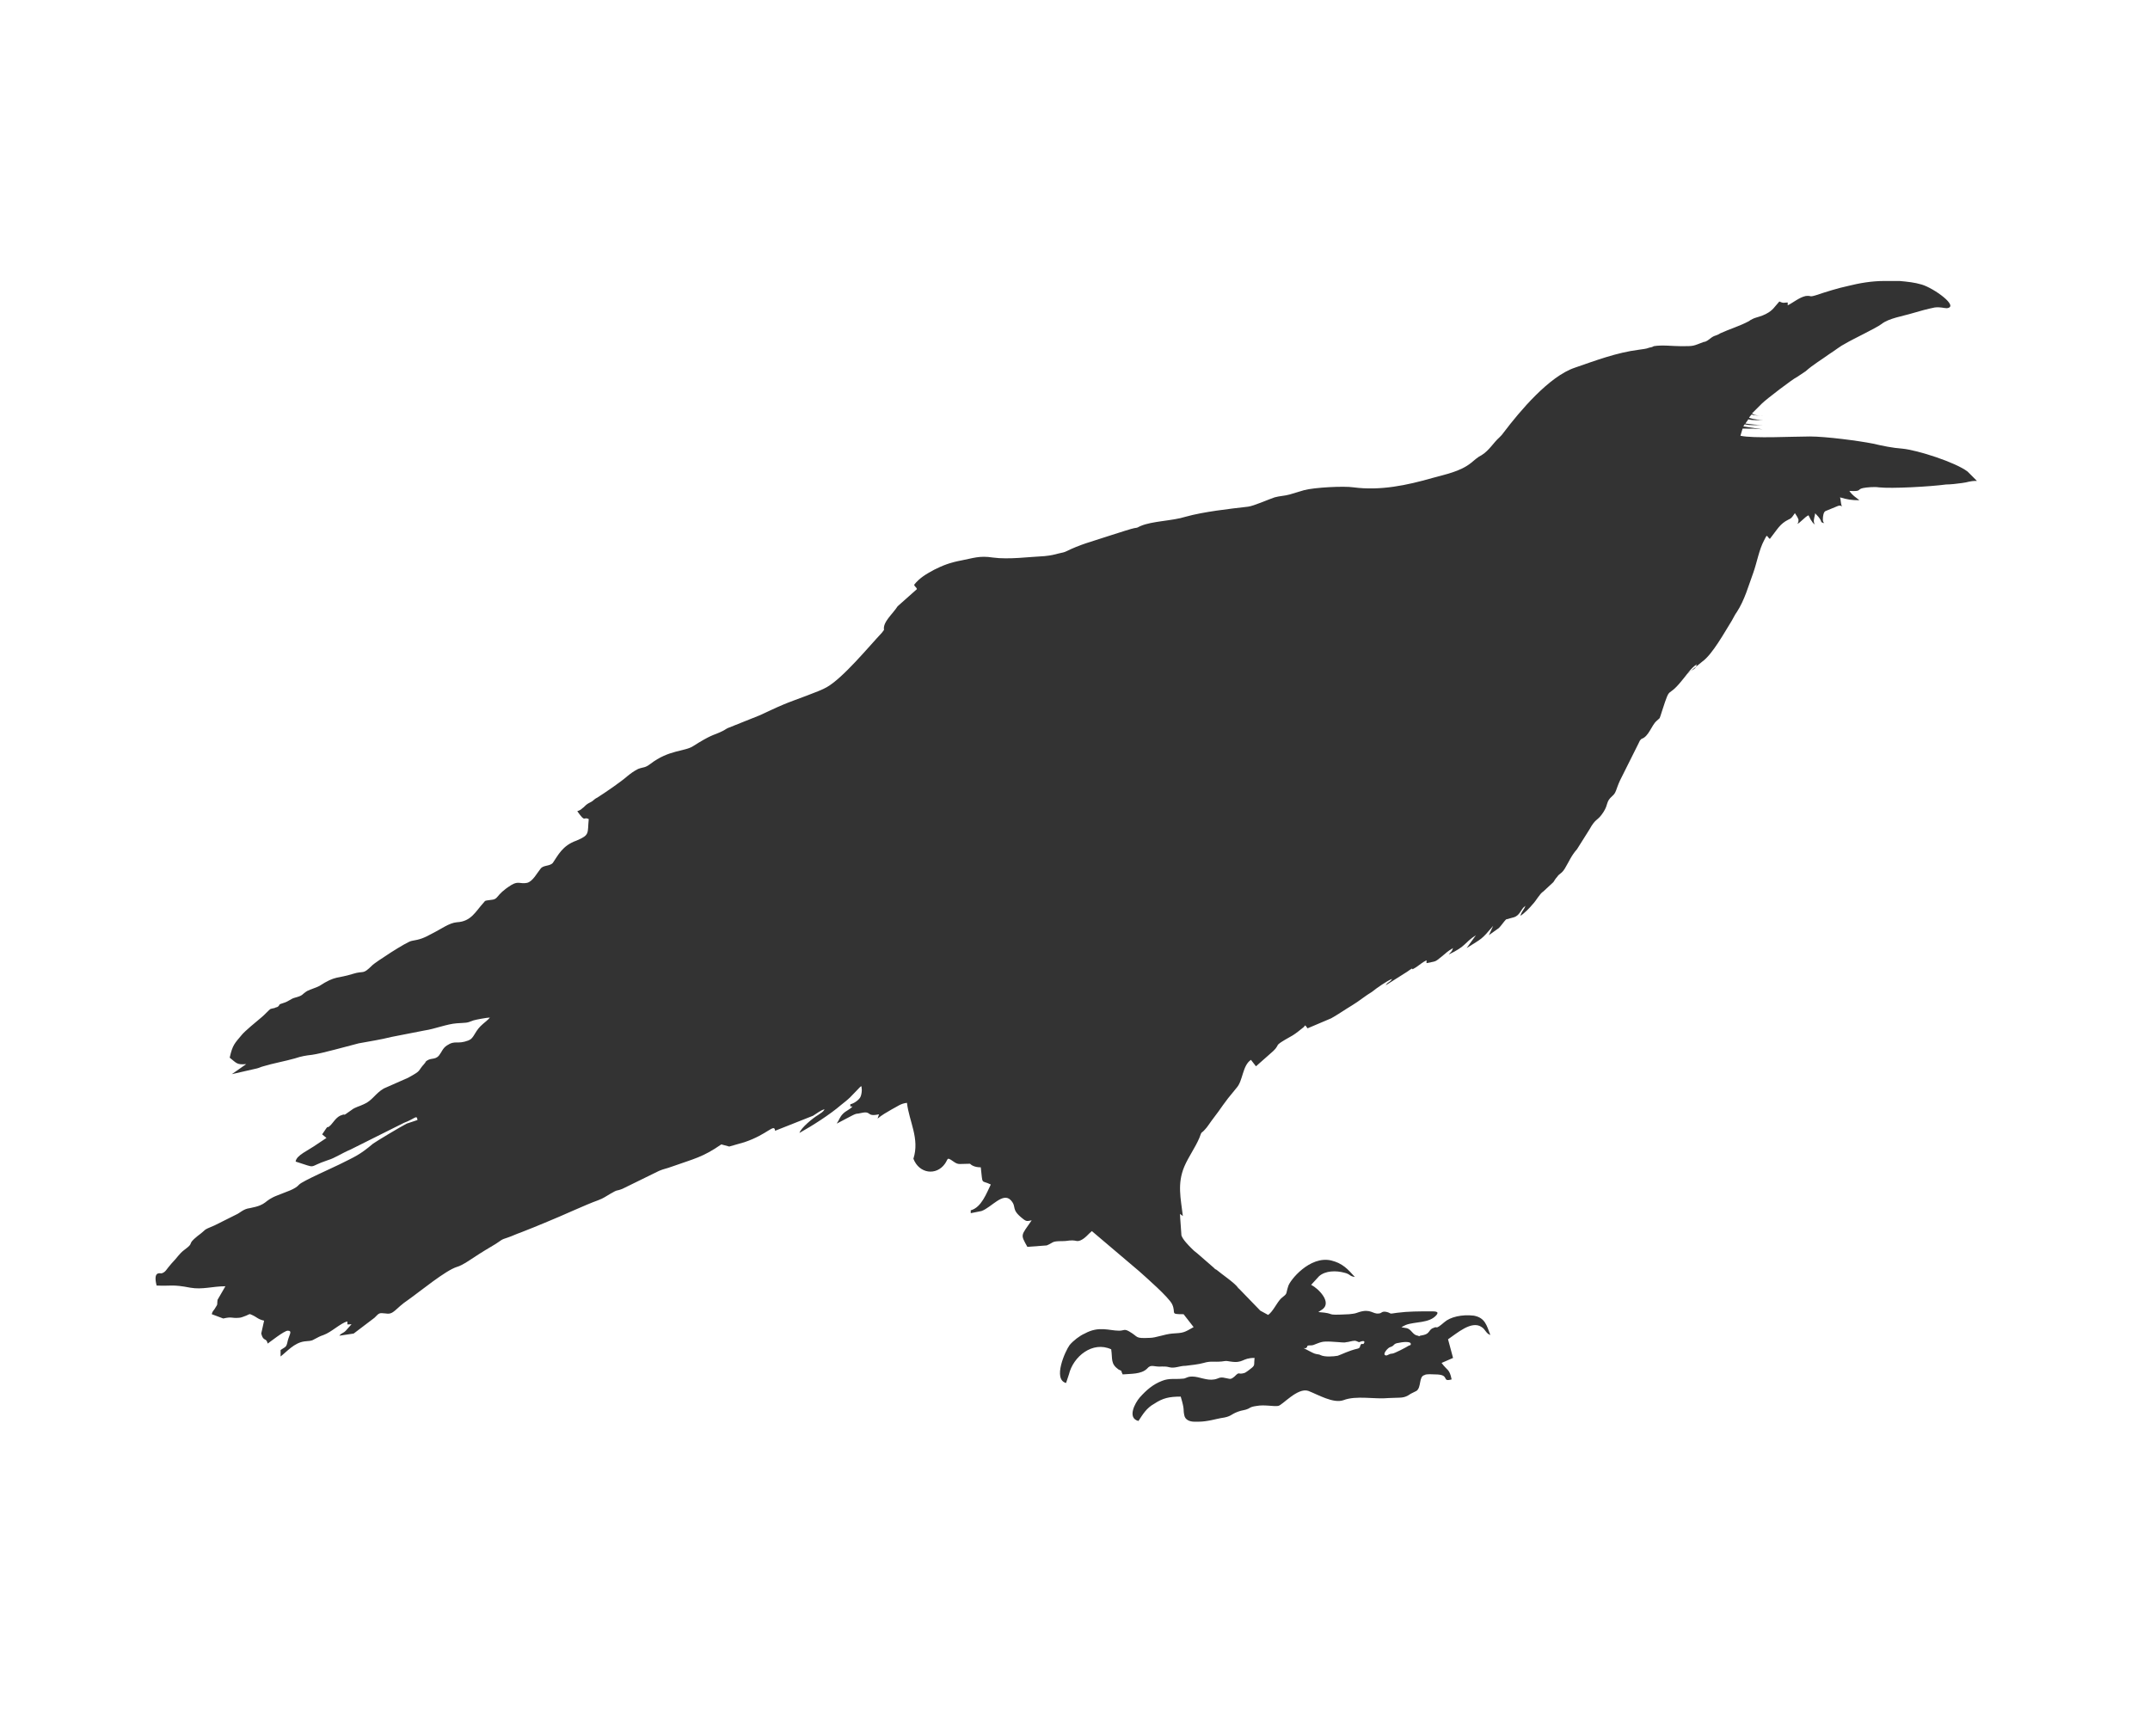 <?xml version="1.0" encoding="UTF-8" standalone="no"?>
<!-- Generator: Adobe Illustrator 25.2.0, SVG Export Plug-In . SVG Version: 6.00 Build 0)  -->

<svg
   version="1.0"
   id="Layer_1"
   x="0px"
   y="0px"
   viewBox="0 0 300 242.3"
   xml:space="preserve"
   sodipodi:docname="button-korp.svg"
   width="300"
   height="242.3"
   inkscape:version="1.3 (0e150ed, 2023-07-21)"
   xmlns:inkscape="http://www.inkscape.org/namespaces/inkscape"
   xmlns:sodipodi="http://sodipodi.sourceforge.net/DTD/sodipodi-0.dtd"
   xmlns="http://www.w3.org/2000/svg"
   xmlns:svg="http://www.w3.org/2000/svg"><defs
   id="defs1" /><sodipodi:namedview
   id="namedview1"
   pagecolor="#ffffff"
   bordercolor="#000000"
   borderopacity="0.25"
   inkscape:showpageshadow="2"
   inkscape:pageopacity="0.0"
   inkscape:pagecheckerboard="0"
   inkscape:deskcolor="#d1d1d1"
   inkscape:zoom="0.90669594"
   inkscape:cx="454.94855"
   inkscape:cy="121.31961"
   inkscape:window-width="1312"
   inkscape:window-height="449"
   inkscape:window-x="0"
   inkscape:window-y="38"
   inkscape:window-maximized="0"
   inkscape:current-layer="Layer_1" />&#10;<style
   type="text/css"
   id="style1">&#10;	.st0{fill:#333333;stroke:#7C7C7C;}&#10;	.st1{fill-rule:evenodd;clip-rule:evenodd;fill:#333333;}&#10;</style>&#10;&#10;<g
   id="Layer_2_1_"
   transform="translate(-626.45,-31.984)">&#10;	<g
   id="g1">&#10;		<path
   class="st1"
   d="m 863.2,124.7 c -0.9,0.6 -1.4,1.5 -2.1,2.3 -2.1,2.6 -1.5,0.4 -2.7,4.1 -0.5,1.5 -0.2,0.9 -0.8,1.5 -0.7,0.6 -1.1,2.2 -2.1,2.5 -0.3,0.3 -0.2,0.2 -0.4,0.6 l -2.6,5.2 c -0.6,1.3 -0.5,1.7 -1.1,2.2 -0.9,0.8 -0.5,1.1 -1.2,2.2 -0.9,1.4 -1,0.7 -2,2.5 l -1.7,2.7 c -0.8,0.9 -1.1,1.7 -1.7,2.7 -0.5,0.8 -0.7,0.6 -1.1,1.2 -0.2,0.2 -0.3,0.4 -0.5,0.7 l -1.4,1.3 c -0.5,0.3 -1,1.3 -1.5,1.8 -0.4,0.5 -1.2,1.3 -1.7,1.6 0.2,-0.7 0.5,-0.8 0.7,-1.4 -0.7,0.5 -0.7,1.3 -1.6,1.6 l -1.1,0.3 c -0.3,0.3 -0.7,0.9 -1,1.2 l -1.4,1 0.6,-1.3 c -1.7,2 -1.5,1.7 -3.7,3.1 l 1.3,-1.8 c -1.7,1.1 -1.3,1.5 -3.8,2.7 0.3,-0.4 0.4,-0.3 0.6,-0.9 -0.7,0.4 -1,0.7 -1.6,1.2 -1,0.8 -0.7,0.6 -2.1,0.9 V 166 c -0.6,0.3 -0.9,0.6 -1.5,1 -1.1,0.7 0.2,-0.4 -1.2,0.6 l -3,1.9 c 0.4,-0.6 0.5,-0.3 0.9,-0.9 -0.6,0.2 -2.2,1.3 -2.8,1.8 -1,0.6 -1.8,1.3 -2.8,1.9 -1,0.6 -2,1.3 -2.9,1.8 l -3.3,1.4 -0.3,-0.4 c 0,0 -0.1,0 -0.1,0.1 0,0 -0.1,0 -0.1,0.1 -0.5,0.4 -1.1,0.9 -1.6,1.2 -3.4,1.9 -1,0.8 -3.4,2.8 l -1.7,1.5 -0.7,-0.9 c -1.2,0.8 -1.1,2.9 -2,3.9 -2.1,2.5 -1.8,2.4 -3.5,4.6 -0.3,0.4 -0.6,0.9 -0.9,1.2 -0.6,0.7 -0.4,0.1 -0.8,1.2 -0.6,1.4 -1.5,2.6 -2.1,4 -1,2.4 -0.5,4.4 -0.2,6.9 l -0.4,-0.3 c 0,0.4 0.2,2.8 0.2,3 0.2,0.6 1,1.4 1.4,1.8 0.3,0.3 0.4,0.4 0.8,0.7 l 2.3,2 c 0.1,0.1 0.1,0.1 0.2,0.2 l 0.2,0.1 c 0.7,0.6 2.5,1.8 3,2.5 0,0 0,0.1 0.1,0.1 l 3,3.1 1.1,0.6 c 0.7,-0.5 1.2,-1.7 1.8,-2.3 1,-0.8 0.6,-0.5 1,-1.7 0.2,-0.8 3,-4.3 6,-3.6 1.6,0.4 2.3,1.2 3.3,2.3 -0.8,-0.1 -0.6,-0.4 -1.5,-0.6 -1.1,-0.3 -2.6,-0.3 -3.5,0.5 l -1.1,1.2 c 1,0.5 2.9,2.4 1.6,3.4 l -0.6,0.4 c 2.8,0.2 0.5,0.5 4.3,0.3 0.9,-0.1 0.8,-0.1 1.4,-0.3 1.6,-0.5 1.9,0.3 2.7,0.2 0.5,0 0.4,-0.4 1.2,-0.2 0.7,0.2 0.1,0.3 1.4,0.1 1.5,-0.2 3.1,-0.2 4.7,-0.2 0.6,0 1.2,0 0.8,0.5 -1,1.2 -3,0.9 -4.3,1.4 l -0.6,0.3 c 0.2,0.1 0.7,0.1 0.9,0.2 0.6,0.3 0.7,0.9 1.4,1 0.3,0.1 0.1,0.1 0.3,0 l 0.5,-0.1 c 0.9,-0.2 0.7,-0.8 1.4,-1 0.6,-0.3 0.1,0.4 1.5,-0.8 0.8,-0.7 2.4,-1.1 4.1,-0.9 1.6,0.3 1.8,1.4 2.3,2.7 -0.6,-0.2 -0.7,-0.8 -1.2,-1.1 -1.4,-1 -3.5,0.9 -4.7,1.7 l 0.7,2.6 -1.6,0.7 c 0.8,1.1 1.1,0.8 1.4,2.3 -1.5,0.4 -0.1,-0.7 -2.3,-0.7 -0.4,0 -1.2,-0.1 -1.5,0.1 -0.8,0.2 -0.4,1.7 -1.1,2.2 l -0.8,0.4 c -1,0.7 -1.3,0.5 -3.1,0.6 -1.9,0.2 -4.5,-0.4 -6.3,0.3 -1.4,0.5 -3.6,-0.8 -4.9,-1.3 -1.5,-0.5 -3.6,2 -4.2,2.1 -0.7,0.1 -1.9,-0.2 -3,0 -0.6,0.1 -0.7,0.1 -1.2,0.4 -0.4,0.2 -0.9,0.2 -1.4,0.4 -1.1,0.4 -0.9,0.7 -2.4,0.9 -0.6,0.1 -1.9,0.5 -3.1,0.5 h -0.6 c -0.7,0 -1.3,-0.3 -1.4,-0.9 -0.2,-0.9 0.1,-0.6 -0.5,-2.6 -1.6,0 -2.5,0.2 -3.7,1 -1.1,0.6 -1.6,1.5 -2.2,2.4 -1.6,-0.4 -0.5,-2.5 0.2,-3.3 0.9,-1 1.8,-1.8 3.1,-2.3 1,-0.4 1.8,-0.2 2.8,-0.3 0.6,0 0.6,-0.3 1.4,-0.3 1,0 2,0.6 3.1,0.4 0.6,-0.1 0.7,-0.4 1.5,-0.2 0.7,0.1 0.7,0.3 1.3,-0.2 0.8,-0.8 0.4,-0.2 1.4,-0.5 0.1,0 0.9,-0.6 1,-0.7 0.5,-0.4 0.3,-0.5 0.4,-1.4 -1.8,0 -1.5,0.8 -3.4,0.5 -0.7,-0.1 -0.4,-0.1 -1.2,0 -1.1,0.1 -1.5,-0.1 -2.5,0.2 -0.7,0.2 -1.7,0.3 -2.5,0.4 -0.9,0 -1.5,0.4 -2.3,0.2 -0.4,-0.1 -0.5,-0.1 -1,-0.1 -1.2,0.1 -1.5,-0.4 -2.1,0.3 -0.8,0.8 -2.3,0.7 -3.4,0.8 -0.4,-0.8 0.1,-0.3 -0.6,-0.7 -1.1,-0.8 -0.8,-1.4 -1,-2.8 -2.6,-1.2 -5.3,1 -5.9,3.5 l -0.4,1.2 c -1.9,-0.5 -0.1,-4.5 0.5,-5.3 0.5,-0.6 1.4,-1.3 2.1,-1.6 2,-1.1 3.4,-0.4 4.8,-0.4 0.7,0 0.7,-0.3 1.4,0.1 1.4,0.8 0.7,1 2.9,0.9 0.8,0 2,-0.5 3.1,-0.6 1.6,-0.1 1.6,-0.1 3,-0.9 l -1.4,-1.8 c -2,0 -1,-0.1 -1.6,-1.4 -0.5,-1 -3.6,-3.7 -4.6,-4.6 l -6.6,-5.6 c -0.5,0.4 -0.9,1 -1.6,1.3 -0.5,0.2 -0.6,0 -1.1,0 -0.7,0 -0.7,0.1 -1.4,0.1 -1.6,0 -1.2,0.2 -2.2,0.6 l -2.7,0.2 c -1,-1.8 -0.9,-1.5 0.6,-3.7 -0.6,0.1 -0.7,0.2 -1.2,-0.2 -1.8,-1.4 -0.8,-1.6 -1.7,-2.6 -1.1,-1.2 -2.7,1 -4.1,1.5 l -1.5,0.3 v -0.4 c 1.5,-0.4 2.2,-2.4 2.8,-3.6 -1.4,-0.7 -1.1,0.2 -1.4,-2.4 -1,0 -1.4,-0.4 -1.5,-0.5 -1.5,0 -1.6,0.2 -2.3,-0.3 -1,-0.7 -0.7,-0.4 -1.2,0.3 -1.2,1.7 -3.6,1.4 -4.4,-0.7 0.9,-2.8 -0.6,-5.2 -0.9,-7.8 -0.9,0.1 -1.3,0.5 -2.1,0.9 -0.7,0.4 -1.4,0.8 -2,1.3 l 0.2,-0.6 c -1.8,0.4 -1,-0.5 -2.4,-0.2 l -0.5,0.1 c -0.3,0 -0.5,0.1 -0.9,0.3 l -2.1,1.1 c 0.4,-0.6 0.4,-0.9 0.9,-1.4 0.4,-0.4 1,-0.6 1.3,-1 h -0.3 v -0.3 c 0.5,-0.1 1.2,-0.6 1.4,-1 0.1,-0.2 0.2,-0.6 0.2,-1 -0.1,-0.8 0.2,-0.8 -1.6,1 -0.4,0.4 -0.8,0.7 -1.3,1.1 -1.5,1.3 -4,2.9 -5.8,3.9 0.2,-0.7 1.9,-2.1 2.6,-2.5 0.4,-0.3 0.7,-0.4 0.9,-0.8 -0.5,0.1 -1.1,0.6 -1.6,0.9 l -5.3,2.1 c -0.1,-1.1 -1,0.5 -4.3,1.6 l -2.1,0.6 -1.1,-0.3 c -2.6,1.8 -3.8,2 -6.9,3.1 -0.8,0.3 -1.1,0.3 -1.8,0.6 l -5.1,2.5 c -1,0.4 -0.5,0 -1.7,0.7 -0.7,0.4 -0.9,0.6 -1.7,0.9 -1.7,0.6 -5.1,2.2 -7.1,3 -1.2,0.5 -2.4,1 -3.7,1.5 -0.6,0.2 -1.2,0.5 -1.8,0.7 -1,0.3 -0.9,0.4 -1.7,0.9 l -1.5,0.9 c -0.3,0.2 -0.5,0.3 -0.8,0.5 -0.8,0.5 -2.3,1.6 -3.1,1.8 -1.6,0.5 -5.1,3.4 -6.8,4.6 -1.8,1.2 -2,2.1 -3.1,1.9 -1,-0.1 -0.9,-0.1 -1.6,0.6 l -2.9,2.2 -2,0.3 c 0.3,-0.4 0.5,-0.3 0.9,-0.7 l 0.8,-0.9 c -0.8,0 -0.5,0.2 -0.6,-0.4 -1,0.3 -2.2,1.5 -3.3,1.9 -0.6,0.2 -0.7,0.3 -1.3,0.6 -0.5,0.3 -0.7,0.2 -1.4,0.3 -1.4,0.2 -2.4,1.4 -3.3,2.1 v -0.9 c 0.7,-0.5 0.8,-0.3 1,-1.3 0.2,-0.8 0.7,-1.4 0,-1.4 -0.5,0 -2.5,1.6 -2.8,1.8 -0.2,-0.9 -0.6,-0.2 -0.9,-1.4 l 0.4,-1.8 c -0.9,-0.2 -1,-0.5 -1.7,-0.8 -0.4,-0.2 -0.3,-0.1 -0.8,0.1 -0.3,0.1 -0.7,0.3 -1,0.3 -1.1,0.1 -0.9,-0.2 -2.2,0.1 l -1.6,-0.6 c 0.1,-0.5 0.3,-0.5 0.5,-0.9 0.4,-0.6 0.2,-0.4 0.3,-1.1 l 1.1,-1.9 c -1.8,0 -3.2,0.5 -4.9,0.2 -2.6,-0.5 -2.6,-0.2 -4.7,-0.3 -0.5,-2 0.4,-1.7 0.7,-1.7 0.6,-0.2 0.6,-0.5 1.4,-1.4 0.8,-0.8 1,-1.3 1.8,-1.9 1.5,-1.1 0.2,-0.6 1.8,-1.9 1.5,-1.1 0.5,-0.7 2.4,-1.5 l 3,-1.5 c 0.5,-0.2 1,-0.8 1.9,-0.9 2.6,-0.5 1.8,-1 3.9,-1.8 1.2,-0.5 2.4,-0.8 3,-1.5 0.5,-0.5 4.6,-2.3 5.6,-2.8 2.2,-1.1 2.8,-1.3 4.7,-2.9 0.4,-0.3 3.9,-2.4 4.7,-2.8 l 1.5,-0.5 c -0.1,-0.8 -0.3,-0.2 -1.9,0.4 l -7.4,3.7 c -1.4,0.6 -2.2,1.2 -3.2,1.5 -3,1 -1.3,1.2 -4.5,0.2 0.1,-0.9 1.7,-1.5 3.1,-2.5 l 1.2,-0.8 -0.6,-0.5 c 1.2,-1.8 0.4,-0.5 1.2,-1.3 0.3,-0.3 0.7,-1 1.3,-1.3 1.2,-0.5 -0.1,0.4 1.6,-0.8 0.5,-0.4 1.1,-0.5 1.7,-0.8 1.2,-0.5 1.6,-1.5 2.8,-2.2 l 3.4,-1.5 c 2,-1.1 1.2,-0.8 2.3,-2 0.6,-0.7 -0.5,0.4 0.1,-0.2 0.7,-0.7 1.3,-0.2 1.9,-0.9 0.4,-0.5 0.5,-1 1.1,-1.4 1.2,-0.8 1.4,-0.1 3,-0.7 0.4,-0.2 0.4,-0.2 0.7,-0.6 0.3,-0.5 0.6,-1 1,-1.4 0.4,-0.4 1.1,-0.9 1.3,-1.2 -0.4,0 -2,0.3 -2.3,0.4 -1,0.4 -0.9,0.3 -2.3,0.4 -1.4,0.1 -3.1,0.8 -4.5,1 l -4.6,0.9 c -1.6,0.4 -3,0.6 -4.6,0.9 -1.6,0.4 -5.1,1.4 -6.5,1.6 -0.9,0.1 -1.5,0.2 -2.4,0.5 -1.4,0.4 -3.1,0.7 -4.4,1.1 -0.4,0.1 -0.5,0.2 -0.9,0.3 l -3.5,0.8 2,-1.4 c -1.3,0.1 -1.3,-0.1 -2.3,-0.9 0.4,-1.8 0.7,-2 1.7,-3.2 0.4,-0.5 2.1,-1.9 2.7,-2.4 0.4,-0.3 1.1,-1.1 1.3,-1.2 0.3,-0.1 0.6,-0.1 0.7,-0.2 0.3,-0.1 0.1,0 0.3,-0.1 0.4,-0.3 0,-0.3 0.7,-0.5 1,-0.3 1,-0.6 1.8,-0.8 1.1,-0.3 0.8,-0.4 1.6,-0.9 0.6,-0.3 1.1,-0.4 1.7,-0.7 2.3,-1.5 2.5,-1 4.7,-1.7 1.6,-0.5 1.3,0.2 2.7,-1.2 0.4,-0.4 4.8,-3.3 5.5,-3.4 1.2,-0.2 1.7,-0.4 2.8,-1 1.4,-0.7 2.4,-1.5 3.5,-1.6 2,-0.1 2.6,-1.5 3.7,-2.7 0.3,-0.4 0.3,-0.3 0.9,-0.4 1.4,-0.1 0.6,-0.6 3,-2.1 1,-0.6 1.2,-0.1 2.2,-0.3 0.8,-0.2 1.4,-1.4 1.9,-2 0.4,-0.5 1.3,-0.3 1.7,-0.8 0.7,-1 1.3,-2.4 3.3,-3.1 1.9,-0.8 1.5,-1 1.7,-3 -0.8,-0.4 -0.4,0.6 -1.6,-1.1 0.3,-0.1 0.5,-0.2 0.7,-0.4 0.3,-0.2 0.4,-0.4 0.7,-0.6 0.3,-0.2 0.4,-0.2 0.7,-0.4 0.4,-0.3 0.3,-0.3 0.7,-0.5 1.1,-0.7 3.3,-2.2 4.2,-3 0.5,-0.4 0.9,-0.7 1.5,-1 0.8,-0.3 0.9,-0.1 1.7,-0.7 2.6,-2 4.8,-1.7 6,-2.5 0.3,-0.2 0.5,-0.3 0.8,-0.5 2,-1.2 2.1,-1 3.3,-1.6 0.4,-0.2 0.3,-0.2 0.7,-0.4 l 4.5,-1.8 c 1.1,-0.5 2.1,-1 3.3,-1.5 1.4,-0.6 5,-1.8 6,-2.4 2.3,-1.3 5.9,-5.7 7.7,-7.6 l 0.3,-0.4 c -0.2,-1.1 1.2,-2.2 1.9,-3.3 l 2.7,-2.4 c -0.1,-0.3 -0.3,-0.3 -0.4,-0.6 0.8,-1 1.7,-1.5 2.8,-2.1 1.2,-0.6 2.2,-1 3.8,-1.3 1.6,-0.3 2.5,-0.7 4.4,-0.4 2.2,0.3 5.1,-0.1 7.2,-0.2 1,-0.1 1.3,-0.2 2.1,-0.4 0.4,-0.1 0.6,-0.1 1,-0.3 0.8,-0.4 1.8,-0.8 2.7,-1.1 0.7,-0.2 6.1,-2 6.7,-2.1 0.7,-0.1 0.4,-0.1 0.9,-0.3 1.6,-0.7 4.4,-0.7 6.3,-1.3 2.5,-0.7 6.1,-1.1 8.7,-1.4 0.8,-0.1 2.8,-1 3.7,-1.3 0.7,-0.2 1.4,-0.2 2.1,-0.4 l 2,-0.6 c 1.5,-0.4 5.6,-0.6 6.9,-0.4 3.8,0.5 7.5,-0.3 11,-1.3 1.8,-0.5 3.9,-0.9 5.4,-2.1 0.5,-0.4 0.9,-0.8 1.5,-1.1 1.1,-0.7 1.6,-1.7 2.5,-2.5 0.3,-0.3 0.3,-0.3 0.6,-0.7 2.2,-2.9 6.3,-7.8 9.9,-9 2.9,-1 5.8,-2.1 8.9,-2.5 0.6,-0.1 1,-0.1 1.5,-0.3 0.1,0 0.5,-0.1 0.6,-0.2 1.2,-0.2 2.6,0 3.8,0 1.9,0 1.6,0 3.2,-0.6 h 0.1 c 0.6,-0.2 0.7,-0.5 1.3,-0.8 0.3,-0.1 0.6,-0.2 0.9,-0.4 1.3,-0.6 2.7,-1 4,-1.7 0.3,-0.2 0.1,-0.1 0.5,-0.3 0.5,-0.3 2.1,-0.4 3.1,-1.7 0.2,-0.2 0.4,-0.5 0.6,-0.7 0.1,-0.1 0.2,0.1 0.4,0.1 0.2,0.1 0.5,0 0.8,0 v 0.4 c 0.8,-0.4 1.6,-1.1 2.5,-1.3 0.9,-0.1 0.4,0.2 1.4,-0.1 1.5,-0.5 3.1,-1 4.5,-1.3 1.6,-0.4 3.3,-0.7 5.1,-0.7 h 2.1 c 1.1,0.1 2.1,0.2 3.1,0.5 1.7,0.5 5.3,3.1 3.5,3.3 -0.4,0 -0.9,-0.2 -1.7,-0.1 -1,0.2 -2.1,0.5 -3.1,0.8 -1.3,0.4 -3.3,0.7 -4.3,1.5 -0.8,0.6 -4,2.1 -5,2.7 -0.8,0.4 -1.5,1 -2.3,1.5 -1.1,0.8 -2.3,1.5 -3.3,2.4 l -1.2,0.8 c -0.5,0.2 -4.3,3.1 -4.9,3.7 -0.8,0.8 -1.1,1.1 -1.4,1.4 0,0 0.1,0 0.2,0.1 0.4,0.2 0.9,0.2 1.4,0.2 v 0 c -0.5,0 -0.9,0 -1.4,-0.1 -0.1,0 -0.1,0 -0.2,-0.1 -0.1,0.1 -0.3,0.3 -0.4,0.5 0.6,0.2 1.5,0.3 2,0.3 v 0 c -0.7,0 -1.4,0.1 -2.1,-0.1 -0.1,0.2 -0.3,0.4 -0.4,0.6 0.8,0.1 1.6,0.2 2.4,0.2 v 0 c -0.8,0 -1.7,0.1 -2.5,-0.1 l -0.2,0.3 2.7,0.4 c -1.2,-0.1 -1.1,-0.1 -2.8,-0.1 v 0 l -0.3,1 c 1.8,0.4 7.3,0.1 9.7,0.1 2.2,0 6.8,0.6 8.8,1 1.3,0.3 2.7,0.6 4.1,0.7 2.1,0.2 7.4,1.9 9.1,3.2 l 1.3,1.3 c -1.1,0 -1.2,0.2 -2.1,0.3 -0.7,0.1 -1.6,0.2 -2.2,0.2 -2.2,0.3 -7.6,0.6 -9.4,0.4 -0.6,-0.1 -1.7,0 -2.2,0.1 -0.9,0.2 -0.1,0.5 -1.9,0.4 0.4,0.6 0.9,0.9 1.4,1.3 -1.1,0 -1.7,-0.1 -2.7,-0.4 0.1,0.3 0.1,0.8 0.2,1.1 0.2,0.4 0,-0.1 -0.5,0.1 l -1.7,0.7 c -0.3,0.1 -0.4,0.7 -0.4,1.2 0,0.3 0.1,0.4 0.2,0.5 -0.8,-0.2 0,-0.1 -1.2,-1.3 -0.1,-0.1 -0.1,-0.1 -0.1,0.1 -0.1,0.5 -0.3,1 0,1.4 -0.4,-0.3 -0.3,-0.3 -0.6,-0.7 l -0.3,-0.6 c -0.5,0.2 -1.3,1.2 -1.6,1.2 0.2,-0.1 0.2,-0.4 0.2,-0.6 -0.1,-0.3 -0.3,-0.6 -0.5,-0.9 -0.3,0.4 -0.4,0.7 -0.9,0.9 -1.2,0.6 -1.5,1.3 -2.6,2.7 -0.5,-0.4 -0.3,-0.8 -0.8,0.2 -0.7,1.3 -1,3.1 -1.5,4.5 -0.7,1.9 -1.2,3.8 -2.3,5.5 -0.3,0.4 -0.4,0.7 -0.7,1.2 -1,1.6 -2.7,4.7 -4.1,5.7 l -2.2,1.8 c 0.9,-0.9 1.2,-0.5 1.4,-1.4 z m -46.4,94.7 c -0.2,0.4 -0.3,-0.1 -0.5,0.3 -0.1,0.1 0,0.4 -0.4,0.5 -1.3,0.3 -2.2,0.8 -2.8,1 -0.6,0.1 -1.8,0.2 -2.4,-0.1 -0.1,-0.1 -0.5,-0.1 -0.8,-0.2 -0.3,-0.1 -1,-0.5 -1.6,-0.8 -0.1,0 0.4,0.1 0.4,0 0.2,-0.1 0.1,-0.2 0.2,-0.3 0.2,-0.1 0.5,0 0.8,-0.1 0,0 1,-0.4 1.1,-0.4 0.6,-0.2 2.2,0 2.5,0 0.2,0 0.7,0.1 1,0 0.3,0 0.8,-0.2 1.2,-0.2 0.2,0 0.5,0.2 0.6,0.2 0.7,-0.3 0.8,-0.1 0.7,0.1 z m 6.5,0.2 c 0.1,-0.5 -1.3,-0.3 -1.7,-0.2 -0.8,0.1 -0.5,0.4 -1.2,0.6 -0.3,0.1 -1,0.9 -0.7,1.1 0.3,0.2 0.5,-0.2 1,-0.2 0.3,0 2,-0.9 2.3,-1.1 0.3,-0.1 0.3,-0.1 0.3,-0.2 z"
   id="path1" />&#10;	</g>&#10;</g>&#10;</svg>
